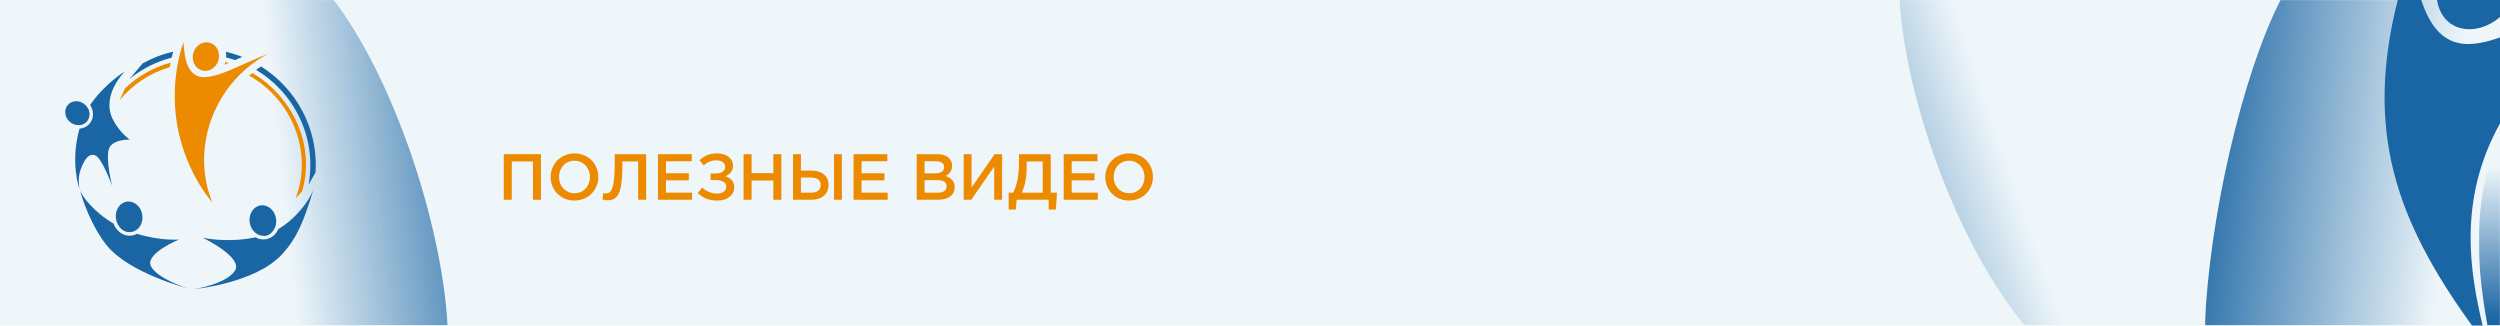 <?xml version="1.0" encoding="UTF-8"?>
<!DOCTYPE svg PUBLIC "-//W3C//DTD SVG 1.1//EN" "http://www.w3.org/Graphics/SVG/1.1/DTD/svg11.dtd">
<!-- Creator: CorelDRAW 2019 (64-Bit) -->
<svg xmlns="http://www.w3.org/2000/svg" xml:space="preserve" width="1920px" height="250px" version="1.1" style="shape-rendering:geometricPrecision; text-rendering:geometricPrecision; image-rendering:optimizeQuality; fill-rule:evenodd; clip-rule:evenodd"
viewBox="0 0 1920 250"
 xmlns:xlink="http://www.w3.org/1999/xlink"
 xmlns:xodm="http://www.corel.com/coreldraw/odm/2003">
 <defs>
  <style type="text/css">
   <![CDATA[
    .fil2 {fill:#1A65A3}
    .fil0 {fill:white}
    .fil4 {fill:#1A65A3;fill-rule:nonzero}
    .fil5 {fill:#ED8B00;fill-rule:nonzero}
    .fil3 {fill:#ED8B00;fill-rule:nonzero}
    .fil1 {fill:#D4EAF4;fill-opacity:0.4}
   ]]>
  </style>
    <mask id="id0">
  <linearGradient id="id1" gradientUnits="userSpaceOnUse" x1="1679.849" y1="35.626" x2="1337.849" y2="152.626">
   <stop offset="0" style="stop-opacity:0; stop-color:white"/>
   <stop offset="0.439" style="stop-opacity:-127.502; stop-color:white"/>
   <stop offset="1" style="stop-opacity:1; stop-color:white"/>
  </linearGradient>
     <rect style="fill:url(#id1)" x="1458.76" y="-0.007" width="461.247" height="250.014"/>
    </mask>
    <mask id="id2">
  <linearGradient id="id3" gradientUnits="userSpaceOnUse" x1="1873.349" y1="215.626" x2="1670.904" y2="193.229">
   <stop offset="0" style="stop-opacity:0; stop-color:white"/>
   <stop offset="1" style="stop-opacity:1; stop-color:white"/>
  </linearGradient>
     <rect style="fill:url(#id3)" x="1693.286" y="-0.007" width="226.721" height="250.014"/>
    </mask>
    <mask id="id4">
  <linearGradient id="id5" gradientUnits="userSpaceOnUse" x1="1911.373" y1="127.812" x2="1912.623" y2="245.729">
   <stop offset="0" style="stop-opacity:0; stop-color:white"/>
   <stop offset="1" style="stop-opacity:1; stop-color:white"/>
  </linearGradient>
     <rect style="fill:url(#id5)" x="1903.72" y="100.375" width="16.287" height="149.632"/>
    </mask>
   <mask id="id6">
  <linearGradient id="id7" gradientUnits="userSpaceOnUse" x1="224.848" y1="222.373" x2="401.098" y2="203.623">
   <stop offset="0" style="stop-opacity:0; stop-color:white"/>
   <stop offset="1" style="stop-opacity:1; stop-color:white"/>
  </linearGradient>
    <rect style="fill:url(#id7)" x="-0.007" y="-0.007" width="343.831" height="250.014"/>
   </mask>
 </defs>
 <g id="Слой_x0020_1">
  <polygon class="fil0" points="0,0 1920,0 1920,250 0,250 "/>
  <polygon class="fil1" points="0,0 1920,0 1920,250 0,250 "/>
  <g id="_1006738458080">
   <path class="fil2" style="mask:url(#id0)" d="M1458.767 0l461.233 0 0 250 -364.839 0c-49.104,-58.193 -90.838,-167.838 -96.394,-250z"/>
   <path class="fil2" style="mask:url(#id2)" d="M1920 250l0 -250 -168.551 0c-29.625,58.192 -54.804,167.838 -58.156,250l226.707 0z"/>
   <path class="fil2" d="M1906.644 250c-9.168,-38.902 -19.786,-95.824 13.356,-155.155l0 -66.116c-27.672,9.886 -48.394,7.884 -60.522,-28.729l-18.019 0c-25.409,100.383 -1.651,168.9 57.016,250l8.169 0z"/>
   <path class="fil2" style="mask:url(#id4)" d="M1910.391 250l9.609 0 0 -149.618c-20.033,50.648 -19.46,95.842 -9.609,149.618z"/>
   <path class="fil2" d="M1920 13.109l0 -13.109 -48.394 0c4.068,24.973 30.098,28.782 48.394,13.109z"/>
  </g>
  <path class="fil2" style="mask:url(#id6)" d="M0 250l0 -250 256.27 0c44.597,58.192 82.502,167.838 87.547,250l-343.817 0z"/>
  <polygon class="fil3" points="386.898,153.413 386.898,118.413 415.448,118.413 415.448,153.413 409.298,153.413 409.298,124.013 393.048,124.013 393.048,153.413 "/>
  <path id="1" class="fil3" d="M422.898 135.913c0,-2.442 0.459,-4.767 1.367,-6.975 0.908,-2.208 2.167,-4.125 3.758,-5.767 1.6,-1.633 3.542,-2.933 5.842,-3.908 2.292,-0.967 4.75,-1.45 7.367,-1.45 2.641,0 5.1,0.475 7.375,1.425 2.283,0.958 4.216,2.25 5.8,3.875 1.591,1.625 2.833,3.55 3.733,5.767 0.908,2.216 1.358,4.558 1.358,7.033 0,2.442 -0.458,4.767 -1.366,6.975 -0.909,2.217 -2.167,4.133 -3.759,5.767 -1.6,1.641 -3.55,2.941 -5.85,3.908 -2.3,0.967 -4.766,1.45 -7.383,1.45 -3.5,0 -6.65,-0.817 -9.45,-2.45 -2.8,-1.633 -4.967,-3.825 -6.5,-6.575 -1.525,-2.75 -2.292,-5.775 -2.292,-9.075zm6.45 0c0,2.275 0.5,4.358 1.5,6.258 1,1.909 2.417,3.426 4.25,4.55 1.825,1.125 3.875,1.692 6.134,1.692 2.266,0 4.3,-0.558 6.116,-1.675 1.817,-1.125 3.217,-2.633 4.209,-4.525 0.991,-1.9 1.491,-4 1.491,-6.3 0,-2.275 -0.508,-4.358 -1.516,-6.267 -1.009,-1.9 -2.425,-3.416 -4.259,-4.541 -1.825,-1.125 -3.875,-1.692 -6.133,-1.692 -2.267,0 -4.3,0.558 -6.117,1.675 -1.816,1.125 -3.216,2.633 -4.2,4.525 -0.983,1.9 -1.475,3.992 -1.475,6.3z"/>
  <path id="2" class="fil3" d="M462.682 153.263l0.616 -4.95c0.584,0.167 1.25,0.25 2,0.25 0.567,0 1.067,-0.058 1.5,-0.183 0.434,-0.125 0.892,-0.375 1.392,-0.759 0.492,-0.383 0.925,-0.916 1.292,-1.591 0.366,-0.675 0.725,-1.592 1.075,-2.759 0.35,-1.166 0.633,-2.55 0.858,-4.158 0.217,-1.608 0.392,-3.575 0.525,-5.892 0.125,-2.325 0.192,-4.95 0.192,-7.891l0 -6.917 24.1 0 0 35 -6.15 0 0 -29.4 -12.05 0 0 3.15c0,4.367 -0.167,8.133 -0.5,11.283 -0.333,3.159 -0.792,5.725 -1.384,7.7 -0.591,1.975 -1.375,3.534 -2.341,4.684 -0.967,1.141 -1.984,1.925 -3.05,2.35 -1.067,0.425 -2.342,0.633 -3.825,0.633 -1.433,0 -2.85,-0.183 -4.25,-0.55z"/>
  <polygon id="3" class="fil3" points="505.315,153.413 505.315,118.413 531.265,118.413 531.265,123.863 511.465,123.863 511.465,133.063 529.015,133.063 529.015,138.513 511.465,138.513 511.465,147.963 531.507,147.963 531.507,153.413 "/>
  <path id="4" class="fil3" d="M535.915 148.271l3.342 -4.258c3.242,3.1 7.125,4.65 11.65,4.65 1.916,0 3.542,-0.475 4.866,-1.433 1.326,-0.95 1.992,-2.225 1.992,-3.825 0,-1.717 -0.733,-2.992 -2.2,-3.834 -1.475,-0.841 -3.416,-1.258 -5.833,-1.258l-3.967 0 0 -5.1 3.925 0c2.25,0 4.017,-0.442 5.3,-1.333 1.284,-0.892 1.925,-2.159 1.925,-3.792 0,-1.467 -0.608,-2.658 -1.833,-3.567 -1.217,-0.908 -2.817,-1.358 -4.783,-1.358 -2.017,0 -3.809,0.325 -5.384,0.983 -1.566,0.65 -3.041,1.634 -4.408,2.942l-3.292 -4.025c1.809,-1.708 3.775,-3.008 5.909,-3.908 2.133,-0.892 4.658,-1.342 7.591,-1.342 3.609,0 6.559,0.883 8.834,2.642 2.274,1.758 3.416,4 3.416,6.725 0,3.791 -1.966,6.516 -5.9,8.183 2.084,0.633 3.75,1.65 4.992,3.05 1.242,1.408 1.858,3.192 1.858,5.358 0,2.942 -1.183,5.384 -3.55,7.325 -2.366,1.942 -5.475,2.917 -9.316,2.917 -3.3,0 -6.142,-0.467 -8.534,-1.408 -2.383,-0.942 -4.583,-2.383 -6.6,-4.334z"/>
  <polygon id="5" class="fil3" points="571.073,153.413 571.073,118.413 577.224,118.413 577.224,132.963 593.924,132.963 593.924,118.413 600.074,118.413 600.074,153.413 593.924,153.413 593.924,138.663 577.224,138.663 577.224,153.413 "/>
  <path id="6" class="fil3" d="M609.065 153.413l0 -35 6.05 0 0 12.6 8.05 0c4,0 7.192,0.958 9.575,2.883 2.383,1.917 3.575,4.617 3.575,8.084 0,3.525 -1.183,6.317 -3.558,8.358 -2.367,2.05 -5.575,3.075 -9.617,3.075l-14.075 0zm6.05 -5.45l7.933 0c2.3,0 4.076,-0.517 5.334,-1.542 1.258,-1.033 1.883,-2.533 1.883,-4.491 0,-1.8 -0.633,-3.175 -1.908,-4.134 -1.275,-0.958 -3.075,-1.433 -5.409,-1.433l-7.833 0 0 11.6zm25.4 5.45l0 -35 6.05 0 0 35 -6.05 0z"/>
  <polygon id="7" class="fil3" points="655.532,153.413 655.532,118.413 681.482,118.413 681.482,123.863 661.682,123.863 661.682,133.063 679.232,133.063 679.232,138.513 661.682,138.513 661.682,147.963 681.723,147.963 681.723,153.413 "/>
  <polygon id="8" class="fil3" points="740.107,153.413 740.107,118.413 746.157,118.413 746.157,143.971 763.848,118.413 769.607,118.413 769.607,153.413 763.557,153.413 763.557,127.93 745.915,153.413 "/>
  <path id="9" class="fil3" d="M774.657 147.963l3.458 0c1.517,-2.983 2.642,-6.4 3.384,-10.267 0.741,-3.858 1.108,-8.633 1.108,-14.325l0 -4.958 24.35 0 0 29.55 4.808 0 -0.858 12.95 -5.55 0 0 -7.5 -24.575 0 -0.575 7.5 -5.55 0 0 -12.95zm10.05 0l16.1 0 0 -23.95 -12.3 0 0 4c0,8.142 -1.267,14.792 -3.8,19.95z"/>
  <polygon id="10" class="fil3" points="816.907,153.413 816.907,118.413 842.857,118.413 842.857,123.863 823.057,123.863 823.057,133.063 840.607,133.063 840.607,138.513 823.057,138.513 823.057,147.963 843.099,147.963 843.099,153.413 "/>
  <path id="11" class="fil3" d="M848.857 135.913c0,-2.442 0.459,-4.767 1.367,-6.975 0.908,-2.208 2.167,-4.125 3.758,-5.767 1.6,-1.633 3.542,-2.933 5.842,-3.908 2.291,-0.967 4.75,-1.45 7.367,-1.45 2.641,0 5.1,0.475 7.374,1.425 2.284,0.958 4.217,2.25 5.8,3.875 1.592,1.625 2.834,3.55 3.734,5.767 0.908,2.216 1.358,4.558 1.358,7.033 0,2.442 -0.458,4.767 -1.367,6.975 -0.908,2.217 -2.166,4.133 -3.758,5.767 -1.6,1.641 -3.55,2.941 -5.85,3.908 -2.3,0.967 -4.766,1.45 -7.383,1.45 -3.5,0 -6.65,-0.817 -9.45,-2.45 -2.8,-1.633 -4.967,-3.825 -6.5,-6.575 -1.525,-2.75 -2.292,-5.775 -2.292,-9.075zm6.45 0c0,2.275 0.5,4.358 1.5,6.258 1,1.909 2.417,3.426 4.25,4.55 1.825,1.125 3.875,1.692 6.134,1.692 2.266,0 4.299,-0.558 6.116,-1.675 1.817,-1.125 3.217,-2.633 4.208,-4.525 0.992,-1.9 1.492,-4 1.492,-6.3 0,-2.275 -0.508,-4.358 -1.516,-6.267 -1.009,-1.9 -2.426,-3.416 -4.259,-4.541 -1.825,-1.125 -3.875,-1.692 -6.133,-1.692 -2.267,0 -4.3,0.558 -6.117,1.675 -1.817,1.125 -3.216,2.633 -4.2,4.525 -0.983,1.9 -1.475,3.992 -1.475,6.3z"/>
  <path id="12" class="fil3" d="M704.024 153.413l0 -35 15.699 0c4.034,0 7.092,1.025 9.159,3.083 1.558,1.559 2.342,3.517 2.342,5.884 0,3.483 -1.667,6.083 -4.992,7.8 2.233,0.758 3.95,1.808 5.142,3.15 1.199,1.35 1.8,3.175 1.8,5.483 0,3.075 -1.167,5.45 -3.492,7.108 -2.325,1.659 -5.475,2.492 -9.45,2.492l-16.208 0zm6.049 -5.45l10.209 0c2.133,0 3.792,-0.417 4.975,-1.258 1.175,-0.842 1.767,-2.059 1.767,-3.65 0,-1.5 -0.601,-2.659 -1.809,-3.467 -1.2,-0.817 -3,-1.225 -5.4,-1.225l-9.742 0 0 9.6zm0 -14.85l8.392 0c2.05,0 3.659,-0.408 4.842,-1.225 1.175,-0.817 1.767,-2.017 1.767,-3.608 0,-1.375 -0.534,-2.459 -1.609,-3.242 -1.075,-0.783 -2.583,-1.175 -4.541,-1.175l-8.851 0 0 9.25z"/>
  <g id="_1006738439072">
   <g>
    <path class="fil4" d="M61.384 145.588c0.992,4.662 10.625,17.186 25.804,26.164 0.958,2.535 2.512,4.693 4.431,6.282 2.736,2.27 6.213,3.397 9.783,2.846l0.022 -0.007c1.37,-0.215 2.651,-0.661 3.818,-1.299 18.211,5.598 32.173,4.394 32.173,4.394 0,0 -26.697,10.992 -21.387,20.69 5.316,9.695 27.796,16.718 27.796,16.718 0,0 -44.836,-11.648 -61.949,-33.072 -11.573,-14.495 -18.728,-34.938 -20.491,-42.716zm30.386 28.672c2.088,1.052 4.261,2.028 6.515,2.901 0.892,0.346 1.777,0.673 2.655,0.986 -2.737,0.412 -5.422,-0.474 -7.554,-2.249 -0.583,-0.484 -1.125,-1.032 -1.616,-1.638z"/>
    <path class="fil4" d="M109.282 164.918l-0.002 -0.012c-0.508,-3.241 -2.121,-5.988 -4.317,-7.809 -2.15,-1.782 -4.857,-2.669 -7.612,-2.239l-0.048 0.008c-2.736,0.445 -5.027,2.113 -6.519,4.454 -1.529,2.399 -2.223,5.502 -1.719,8.74l0.006 0.037c0.508,3.235 2.12,5.98 4.315,7.801 2.145,1.786 4.85,2.672 7.604,2.242l0.021 -0.007c2.751,-0.433 5.055,-2.106 6.552,-4.456 1.533,-2.405 2.227,-5.516 1.719,-8.759z"/>
    <path class="fil4" d="M240.677 145.896c-3.28,8.27 -13.301,22.055 -26.967,30.041 -0.313,0.739 -0.684,1.444 -1.106,2.107 -1.911,3 -4.882,5.14 -8.456,5.707l-0.026 0.005c-2.772,0.432 -5.486,-0.146 -7.841,-1.484 -22.019,4.584 -40.522,0.332 -40.522,0.332 0,0 31.21,15.007 24.69,25.266 -6.517,10.255 -30.954,14.131 -30.954,14.131 0,0 46.505,-4.461 66.986,-26.567 12.035,-12.991 16.898,-26.055 24.196,-49.538zm-32.025 32.639c-1.907,0.847 -3.872,1.572 -5.886,2.145 -0.476,0.136 -0.951,0.265 -1.426,0.392 0.769,0.085 1.554,0.072 2.343,-0.05l0.026 -0.003c1.9,-0.3 3.587,-1.188 4.943,-2.484z"/>
    <path class="fil4" d="M211.994 167.852l-0.008 -0.063c-0.506,-3.242 -2.12,-5.991 -4.316,-7.812 -2.14,-1.775 -4.834,-2.662 -7.576,-2.245l-0.04 0.006c-2.755,0.435 -5.063,2.109 -6.563,4.462 -1.532,2.405 -2.226,5.516 -1.716,8.762l0.007 0.019c0.505,3.233 2.117,5.977 4.311,7.798 2.145,1.779 4.844,2.666 7.59,2.243l0.026 -0.003c2.755,-0.434 5.062,-2.108 6.561,-4.462 1.524,-2.391 2.219,-5.482 1.724,-8.705z"/>
    <path class="fil4" d="M95.871 54.864c0,0 -18.398,18.003 -9.314,36.58 5.045,10.315 13.1,15.79 13.1,15.79 0,0 -14.276,-0.603 -16.28,7.964 -2.014,8.56 2.727,27.583 2.727,27.583 0,0 -7.569,-21.102 -12.766,-23.352 -5.833,-2.525 -9.158,4.964 -11.164,10.17 -2.201,5.714 -1.859,11.432 -1.187,15.168 -0.222,0 -7.192,-20.252 0.066,-45.944 2.846,-0.205 5.556,-1.421 7.547,-3.638l0.051 -0.065c2.116,-2.391 2.998,-5.468 2.713,-8.519 -0.193,-2.061 -0.919,-4.113 -2.159,-5.929 11.215,-16.47 26.666,-25.808 26.666,-25.808zm-33.934 41.052c1.521,-4.64 3.459,-8.827 5.638,-12.581 0.574,1.121 0.92,2.318 1.032,3.516 0.218,2.333 -0.453,4.677 -2.062,6.474l-0.008 0.004c-1.24,1.38 -2.857,2.244 -4.6,2.587z"/>
    <path class="fil4" d="M50.138 86.945c0.221,2.364 1.353,4.719 3.34,6.506l0.02 0.018c1.991,1.784 4.459,2.654 6.837,2.616 2.337,-0.038 4.589,-0.96 6.202,-2.756l0.008 -0.004c1.609,-1.797 2.28,-4.141 2.062,-6.474 -0.221,-2.366 -1.355,-4.725 -3.349,-6.512 -1.999,-1.791 -4.468,-2.662 -6.848,-2.623 -2.338,0.037 -4.593,0.961 -6.208,2.76 -1.612,1.795 -2.282,4.136 -2.064,6.469z"/>
   </g>
   <path class="fil4" d="M236.977 141.86c6.579,-36.166 -11.007,-70.613 -40.232,-88.172 1.218,-0.928 2.455,-1.82 3.706,-2.673 26.811,16.823 44.041,47.416 41.912,81.385l-5.386 9.46zm-56.43 -95.707c-2.23,-0.762 -4.504,-1.434 -6.816,-2.013 0.108,-1.504 0.02,-2.979 -0.244,-4.392 4.321,1.014 8.519,2.343 12.571,3.957 -1.774,0.78 -3.621,1.599 -5.511,2.448zm-48.692 -1.875c-11.785,3.026 -22.797,8.557 -32.318,16.25l10.033 -11.844c7.239,-4.041 15.096,-7.107 23.389,-9.018 -0.394,1.526 -0.762,3.063 -1.104,4.612z"/>
   <path class="fil5" d="M96.005 67.841c9.683,-9.218 21.691,-16.119 35.071,-19.773 -0.219,1.149 -0.424,2.306 -0.614,3.467 -15.339,4.512 -28.719,13.485 -38.545,25.371l4.088 -9.065zm77.116 -20.211c0.854,0.217 1.703,0.448 2.545,0.692 -1.123,0.48 -2.207,0.929 -3.251,1.346 0.274,-0.658 0.51,-1.338 0.706,-2.038zm20.629 8.445c31.178,18.134 48.61,55.891 38.327,90.785l-5.026 5.459c13.618,-35.941 -3.149,-76.077 -35.667,-94.201l0.525 -0.466c0.609,-0.536 1.222,-1.061 1.841,-1.577z"/>
   <g>
    <path class="fil5" d="M162.105 152.908c-8.891,-23.604 -6.899,-51.862 7.203,-76.287 1.395,-2.414 2.886,-4.73 4.455,-6.964 8.568,-12.22 20.049,-22.017 32.365,-28.491l0.035 -0.029c0,0 -11.692,4.775 -25.159,10.866 -13.468,6.092 -22.369,8.201 -27.697,6.92 -6.841,-1.644 -10.05,-9.096 -11.106,-15.125 -0.782,-4.475 -1.347,-11.227 -1.357,-11.359 -4.307,12.851 -6.663,26.751 -6.663,41.263 0,9.176 0.94,18.109 2.72,26.689 1.867,8.388 4.243,15.835 6.825,22.333 4.936,12.03 11.291,23.242 19.382,32.722 -0.346,-0.84 -0.684,-1.685 -1.003,-2.538z"/>
    <path class="fil5" d="M168.119 44.65c-0.89,6.024 -6.082,10.371 -11.6,9.709 -5.518,-0.662 -9.27,-6.081 -8.381,-12.105 0.89,-6.024 6.084,-10.371 11.602,-9.71 5.517,0.66 9.269,6.082 8.379,12.106z"/>
   </g>
  </g>
 </g>
</svg>
